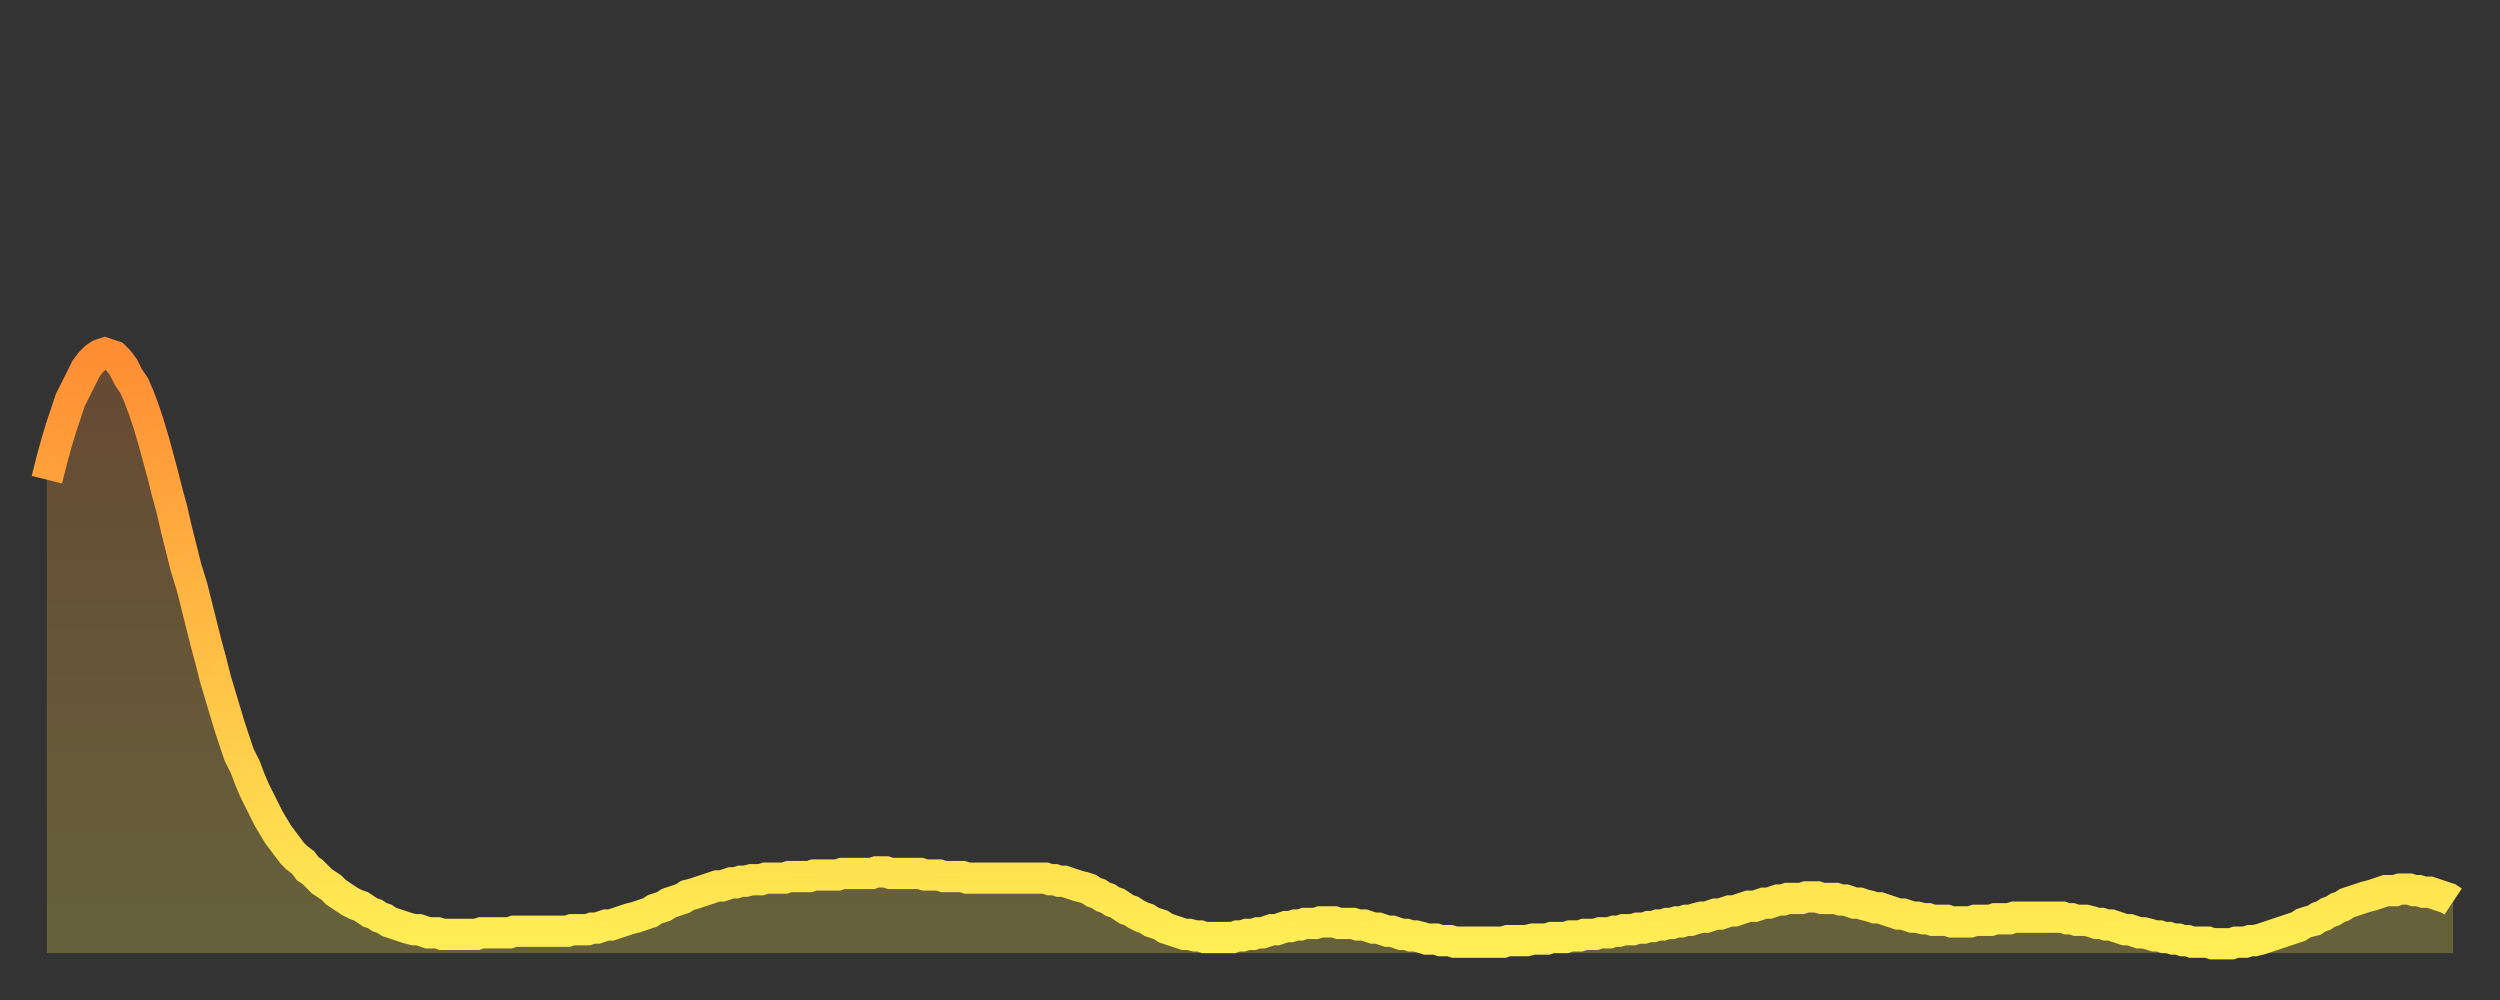 <?xml version="1.0" encoding="utf-8" ?>
<svg baseProfile="full" height="64" version="1.1" width="160" xmlns="http://www.w3.org/2000/svg" xmlns:ev="http://www.w3.org/2001/xml-events" xmlns:xlink="http://www.w3.org/1999/xlink"><rect width="100%" height="100%" fill="#333333" stroke="none"/><defs><linearGradient id="id304688" x1="0" x2="0" y1="0" y2="1"><stop offset="0%" stop-color="#ff8d34" /><stop offset="50%" stop-color="#ffbe45" /><stop offset="100%" stop-color="#ffee55" /></linearGradient></defs><g transform="translate(3,3)"><g><path d="M 0.0 27.7 L 0.3 26.5 0.6 25.4 0.9 24.4 1.2 23.5 1.5 22.6 1.9 21.8 2.2 21.2 2.5 20.6 2.8 20.2 3.1 19.9 3.4 19.7 3.7 19.6 4.0 19.7 4.3 19.8 4.6 20.1 4.9 20.5 5.2 21.1 5.6 21.7 5.9 22.4 6.2 23.2 6.5 24.1 6.8 25.1 7.1 26.2 7.4 27.3 7.7 28.5 8.0 29.6 8.3 30.9 8.6 32.1 8.9 33.3 9.3 34.6 9.6 35.8 9.9 37.0 10.2 38.2 10.5 39.3 10.8 40.5 11.1 41.5 11.4 42.5 11.7 43.5 12.0 44.4 12.3 45.3 12.7 46.1 13.0 46.9 13.3 47.6 13.6 48.2 13.9 48.8 14.2 49.4 14.5 49.9 14.8 50.4 15.1 50.8 15.4 51.2 15.7 51.6 16.0 51.9 16.4 52.2 16.7 52.6 17.0 52.8 17.3 53.1 17.6 53.4 17.9 53.6 18.2 53.8 18.5 54.1 18.8 54.3 19.1 54.5 19.4 54.7 19.8 54.9 20.1 55.0 20.4 55.2 20.7 55.4 21.0 55.5 21.3 55.7 21.6 55.8 21.9 56.0 22.2 56.1 22.5 56.2 22.8 56.3 23.1 56.4 23.5 56.5 23.8 56.5 24.1 56.6 24.4 56.7 24.7 56.7 25.0 56.7 25.3 56.8 25.6 56.8 25.9 56.8 26.2 56.8 26.5 56.8 26.8 56.8 27.2 56.8 27.5 56.8 27.8 56.7 28.1 56.7 28.4 56.7 28.7 56.7 29.0 56.7 29.3 56.7 29.6 56.7 29.9 56.6 30.2 56.6 30.6 56.6 30.9 56.6 31.2 56.6 31.5 56.6 31.8 56.6 32.1 56.6 32.4 56.6 32.7 56.6 33.0 56.6 33.3 56.6 33.6 56.5 33.9 56.5 34.3 56.5 34.6 56.5 34.9 56.4 35.2 56.4 35.5 56.3 35.8 56.2 36.1 56.2 36.4 56.1 36.7 56.0 37.0 55.9 37.3 55.8 37.7 55.7 38.0 55.6 38.3 55.5 38.6 55.4 38.9 55.2 39.2 55.1 39.5 55.0 39.8 54.8 40.1 54.7 40.4 54.6 40.7 54.5 41.0 54.3 41.4 54.2 41.7 54.1 42.0 54.0 42.3 53.9 42.6 53.8 42.9 53.7 43.2 53.7 43.5 53.6 43.8 53.5 44.1 53.5 44.4 53.4 44.7 53.4 45.1 53.3 45.4 53.3 45.7 53.3 46.0 53.2 46.3 53.2 46.6 53.2 46.9 53.2 47.2 53.2 47.5 53.1 47.8 53.1 48.1 53.1 48.5 53.1 48.8 53.1 49.1 53.0 49.4 53.0 49.7 53.0 50.0 53.0 50.3 53.0 50.6 53.0 50.9 52.9 51.2 52.9 51.5 52.9 51.8 52.9 52.2 52.9 52.5 52.9 52.8 52.9 53.1 52.8 53.4 52.8 53.7 52.8 54.0 52.9 54.3 52.9 54.6 52.9 54.9 52.9 55.2 52.9 55.6 52.9 55.9 52.9 56.2 53.0 56.5 53.0 56.8 53.0 57.1 53.0 57.4 53.1 57.7 53.1 58.0 53.1 58.3 53.1 58.6 53.1 58.9 53.2 59.3 53.2 59.6 53.2 59.9 53.2 60.2 53.2 60.5 53.2 60.8 53.2 61.1 53.2 61.4 53.2 61.7 53.2 62.0 53.2 62.3 53.2 62.6 53.2 63.0 53.2 63.3 53.2 63.6 53.2 63.9 53.2 64.2 53.3 64.5 53.3 64.8 53.4 65.1 53.4 65.4 53.5 65.7 53.6 66.0 53.7 66.4 53.8 66.7 53.9 67.0 54.1 67.3 54.2 67.6 54.4 67.9 54.5 68.2 54.7 68.5 54.8 68.8 55.0 69.1 55.2 69.4 55.3 69.7 55.5 70.1 55.7 70.4 55.8 70.7 56.0 71.0 56.1 71.3 56.2 71.6 56.4 71.9 56.5 72.2 56.6 72.5 56.7 72.8 56.8 73.1 56.8 73.5 56.9 73.8 56.9 74.1 57.0 74.4 57.0 74.7 57.0 75.0 57.0 75.3 57.0 75.6 57.0 75.9 57.0 76.2 56.9 76.5 56.9 76.8 56.8 77.2 56.8 77.5 56.7 77.8 56.7 78.1 56.6 78.4 56.5 78.7 56.5 79.0 56.4 79.3 56.3 79.6 56.3 79.9 56.2 80.2 56.2 80.5 56.1 80.9 56.1 81.2 56.1 81.5 56.0 81.8 56.0 82.1 56.0 82.4 56.0 82.7 56.1 83.0 56.1 83.3 56.1 83.6 56.1 83.9 56.2 84.3 56.2 84.6 56.3 84.9 56.4 85.2 56.4 85.5 56.5 85.8 56.6 86.1 56.6 86.4 56.7 86.7 56.8 87.0 56.8 87.3 56.9 87.6 56.9 88.0 57.0 88.3 57.1 88.6 57.1 88.9 57.1 89.2 57.2 89.5 57.2 89.8 57.2 90.1 57.3 90.4 57.3 90.7 57.3 91.0 57.3 91.4 57.3 91.7 57.3 92.0 57.3 92.3 57.3 92.6 57.3 92.9 57.3 93.2 57.3 93.5 57.2 93.8 57.2 94.1 57.2 94.4 57.2 94.7 57.2 95.1 57.1 95.4 57.1 95.7 57.1 96.0 57.1 96.3 57.0 96.6 57.0 96.9 57.0 97.2 57.0 97.5 56.9 97.8 56.9 98.1 56.9 98.4 56.8 98.8 56.8 99.1 56.8 99.4 56.7 99.7 56.7 100.0 56.7 100.3 56.6 100.6 56.6 100.9 56.5 101.2 56.5 101.5 56.5 101.8 56.4 102.2 56.4 102.5 56.3 102.8 56.3 103.1 56.2 103.4 56.2 103.7 56.1 104.0 56.1 104.3 56.0 104.6 56.0 104.9 55.9 105.2 55.9 105.5 55.8 105.9 55.7 106.2 55.7 106.5 55.6 106.8 55.5 107.1 55.5 107.4 55.4 107.7 55.3 108.0 55.3 108.3 55.2 108.6 55.1 108.9 55.0 109.3 55.0 109.6 54.9 109.9 54.8 110.2 54.8 110.5 54.7 110.8 54.6 111.1 54.6 111.4 54.5 111.7 54.5 112.0 54.5 112.3 54.5 112.6 54.4 113.0 54.4 113.3 54.4 113.6 54.5 113.9 54.5 114.2 54.5 114.5 54.5 114.8 54.6 115.1 54.6 115.4 54.7 115.7 54.8 116.0 54.8 116.3 54.9 116.7 55.0 117.0 55.1 117.3 55.1 117.6 55.2 117.9 55.3 118.2 55.4 118.5 55.5 118.8 55.5 119.1 55.6 119.4 55.7 119.7 55.7 120.1 55.8 120.4 55.8 120.7 55.9 121.0 55.9 121.3 55.9 121.6 55.9 121.9 56.0 122.2 56.0 122.5 56.0 122.8 56.0 123.1 56.0 123.4 55.9 123.8 55.9 124.1 55.9 124.4 55.9 124.7 55.8 125.0 55.8 125.3 55.8 125.6 55.8 125.9 55.7 126.2 55.7 126.5 55.7 126.8 55.7 127.2 55.7 127.5 55.7 127.8 55.7 128.1 55.7 128.4 55.7 128.7 55.7 129.0 55.7 129.3 55.8 129.6 55.8 129.9 55.9 130.2 55.9 130.5 55.9 130.9 56.0 131.2 56.1 131.5 56.1 131.8 56.2 132.1 56.2 132.4 56.3 132.7 56.4 133.0 56.5 133.3 56.5 133.6 56.6 133.9 56.7 134.2 56.7 134.6 56.8 134.9 56.9 135.2 56.9 135.5 57.0 135.8 57.0 136.1 57.1 136.4 57.1 136.7 57.2 137.0 57.2 137.3 57.3 137.6 57.3 138.0 57.3 138.3 57.3 138.6 57.4 138.9 57.4 139.2 57.4 139.5 57.4 139.8 57.4 140.1 57.3 140.4 57.3 140.7 57.3 141.0 57.2 141.3 57.2 141.7 57.1 142.0 57.0 142.3 56.9 142.6 56.8 142.9 56.7 143.2 56.6 143.5 56.5 143.8 56.4 144.1 56.3 144.4 56.1 144.7 56.0 145.1 55.9 145.4 55.7 145.7 55.6 146.0 55.4 146.3 55.3 146.6 55.1 146.9 55.0 147.2 54.8 147.5 54.7 147.8 54.6 148.1 54.5 148.4 54.4 148.8 54.3 149.1 54.2 149.4 54.1 149.7 54.0 150.0 54.0 150.3 54.0 150.6 53.9 150.9 53.9 151.2 53.9 151.5 54.0 151.8 54.0 152.1 54.1 152.5 54.1 152.8 54.2 153.1 54.3 153.4 54.4 153.7 54.5 154.0 54.7" fill="none" id="graph-curve" opacity="1" stroke="url(#id304688)" stroke-width="2" /><path d="M 0 58 L 0.0 27.7 0.3 26.5 0.6 25.4 0.9 24.4 1.2 23.5 1.5 22.6 1.9 21.8 2.2 21.2 2.5 20.6 2.8 20.2 3.1 19.9 3.4 19.7 3.7 19.6 4.0 19.7 4.3 19.8 4.6 20.1 4.9 20.5 5.2 21.1 5.6 21.7 5.9 22.4 6.2 23.2 6.5 24.1 6.8 25.1 7.1 26.2 7.4 27.3 7.7 28.5 8.0 29.6 8.3 30.9 8.6 32.1 8.9 33.3 9.3 34.6 9.6 35.8 9.9 37.0 10.2 38.2 10.5 39.3 10.8 40.5 11.1 41.5 11.4 42.5 11.7 43.5 12.0 44.4 12.3 45.3 12.7 46.1 13.0 46.9 13.3 47.6 13.6 48.2 13.9 48.8 14.2 49.4 14.5 49.9 14.8 50.4 15.1 50.8 15.4 51.2 15.7 51.6 16.0 51.9 16.4 52.2 16.7 52.6 17.0 52.8 17.3 53.1 17.6 53.4 17.9 53.6 18.2 53.8 18.5 54.1 18.8 54.3 19.1 54.5 19.4 54.7 19.8 54.9 20.1 55.0 20.4 55.2 20.7 55.4 21.0 55.5 21.3 55.7 21.6 55.8 21.9 56.0 22.2 56.1 22.5 56.2 22.8 56.3 23.1 56.4 23.5 56.5 23.8 56.5 24.1 56.6 24.4 56.7 24.7 56.7 25.0 56.7 25.3 56.8 25.6 56.8 25.9 56.8 26.2 56.8 26.5 56.8 26.8 56.8 27.2 56.8 27.5 56.8 27.8 56.7 28.1 56.7 28.4 56.7 28.7 56.7 29.0 56.7 29.3 56.7 29.6 56.7 29.9 56.6 30.2 56.6 30.6 56.6 30.9 56.6 31.2 56.6 31.5 56.6 31.8 56.6 32.1 56.6 32.4 56.6 32.7 56.6 33.0 56.6 33.3 56.6 33.6 56.5 33.9 56.5 34.3 56.5 34.6 56.5 34.9 56.4 35.2 56.4 35.5 56.3 35.8 56.2 36.1 56.2 36.4 56.1 36.7 56.0 37.0 55.9 37.3 55.8 37.7 55.7 38.0 55.6 38.3 55.5 38.6 55.4 38.9 55.2 39.2 55.1 39.5 55.0 39.8 54.8 40.1 54.7 40.4 54.6 40.7 54.5 41.0 54.3 41.4 54.2 41.7 54.1 42.0 54.0 42.3 53.9 42.6 53.8 42.9 53.7 43.2 53.7 43.5 53.6 43.8 53.5 44.1 53.5 44.4 53.4 44.7 53.4 45.1 53.3 45.4 53.3 45.7 53.3 46.0 53.2 46.3 53.2 46.6 53.2 46.9 53.2 47.2 53.2 47.5 53.1 47.8 53.1 48.1 53.1 48.5 53.1 48.8 53.1 49.1 53.0 49.4 53.0 49.7 53.0 50.0 53.0 50.3 53.0 50.6 53.0 50.9 52.9 51.2 52.9 51.5 52.9 51.8 52.9 52.2 52.9 52.5 52.9 52.8 52.9 53.1 52.8 53.4 52.8 53.7 52.8 54.0 52.9 54.3 52.9 54.6 52.9 54.9 52.9 55.2 52.9 55.6 52.9 55.9 52.9 56.2 53.0 56.5 53.0 56.8 53.0 57.1 53.0 57.4 53.1 57.7 53.1 58.0 53.1 58.3 53.1 58.6 53.1 58.9 53.2 59.3 53.2 59.6 53.2 59.9 53.2 60.2 53.2 60.5 53.2 60.8 53.2 61.1 53.2 61.4 53.2 61.7 53.2 62.0 53.2 62.3 53.2 62.6 53.2 63.0 53.2 63.3 53.2 63.6 53.2 63.9 53.2 64.2 53.3 64.5 53.3 64.8 53.4 65.1 53.4 65.4 53.5 65.7 53.6 66.0 53.7 66.4 53.8 66.7 53.9 67.0 54.1 67.3 54.2 67.6 54.4 67.9 54.5 68.2 54.7 68.5 54.8 68.8 55.0 69.1 55.2 69.4 55.3 69.7 55.5 70.1 55.7 70.4 55.8 70.7 56.0 71.0 56.1 71.3 56.2 71.6 56.4 71.9 56.5 72.2 56.6 72.5 56.7 72.8 56.8 73.1 56.8 73.5 56.9 73.8 56.9 74.1 57.0 74.4 57.0 74.7 57.0 75.0 57.0 75.3 57.0 75.6 57.0 75.9 57.0 76.2 56.9 76.5 56.9 76.8 56.8 77.2 56.8 77.5 56.7 77.8 56.7 78.1 56.6 78.4 56.5 78.7 56.5 79.0 56.4 79.3 56.3 79.6 56.3 79.9 56.2 80.2 56.2 80.5 56.1 80.9 56.1 81.2 56.1 81.5 56.0 81.8 56.0 82.1 56.0 82.4 56.0 82.7 56.1 83.0 56.1 83.3 56.1 83.6 56.1 83.9 56.2 84.3 56.2 84.6 56.3 84.9 56.4 85.2 56.4 85.5 56.5 85.8 56.6 86.1 56.6 86.4 56.7 86.7 56.8 87.0 56.8 87.3 56.9 87.6 56.9 88.0 57.0 88.3 57.1 88.6 57.1 88.9 57.1 89.2 57.2 89.5 57.2 89.8 57.2 90.1 57.3 90.4 57.3 90.7 57.3 91.0 57.3 91.4 57.3 91.7 57.3 92.0 57.3 92.3 57.3 92.6 57.3 92.9 57.3 93.2 57.3 93.5 57.2 93.8 57.2 94.1 57.2 94.4 57.2 94.7 57.2 95.1 57.1 95.4 57.1 95.7 57.1 96.0 57.1 96.3 57.0 96.6 57.0 96.9 57.0 97.2 57.0 97.5 56.9 97.8 56.9 98.1 56.9 98.4 56.8 98.8 56.8 99.1 56.8 99.4 56.7 99.7 56.7 100.0 56.7 100.3 56.6 100.6 56.6 100.9 56.5 101.2 56.5 101.5 56.5 101.8 56.4 102.2 56.4 102.5 56.3 102.8 56.3 103.1 56.2 103.4 56.2 103.7 56.1 104.0 56.1 104.3 56.0 104.6 56.0 104.9 55.9 105.2 55.9 105.5 55.8 105.9 55.7 106.2 55.7 106.5 55.6 106.8 55.5 107.1 55.5 107.4 55.4 107.7 55.3 108.0 55.3 108.3 55.2 108.6 55.1 108.9 55.0 109.3 55.0 109.6 54.9 109.9 54.8 110.2 54.8 110.5 54.7 110.8 54.6 111.1 54.6 111.4 54.5 111.7 54.5 112.0 54.5 112.3 54.5 112.6 54.4 113.0 54.4 113.3 54.4 113.6 54.5 113.9 54.5 114.2 54.5 114.5 54.5 114.8 54.6 115.1 54.6 115.4 54.7 115.7 54.8 116.0 54.8 116.3 54.9 116.7 55.0 117.0 55.1 117.3 55.1 117.6 55.2 117.9 55.3 118.2 55.4 118.5 55.5 118.8 55.5 119.1 55.6 119.4 55.7 119.7 55.7 120.1 55.8 120.4 55.8 120.7 55.9 121.0 55.9 121.3 55.9 121.6 55.9 121.9 56.0 122.2 56.0 122.5 56.0 122.8 56.0 123.1 56.0 123.4 55.9 123.8 55.9 124.1 55.9 124.4 55.9 124.7 55.8 125.0 55.8 125.3 55.8 125.6 55.8 125.9 55.7 126.2 55.7 126.5 55.7 126.8 55.7 127.2 55.7 127.5 55.7 127.8 55.7 128.1 55.7 128.4 55.7 128.7 55.7 129.0 55.7 129.3 55.8 129.6 55.8 129.9 55.9 130.2 55.9 130.5 55.9 130.9 56.0 131.2 56.1 131.5 56.1 131.8 56.2 132.1 56.2 132.4 56.3 132.7 56.4 133.0 56.5 133.3 56.5 133.6 56.6 133.9 56.7 134.2 56.7 134.6 56.8 134.9 56.9 135.2 56.9 135.5 57.0 135.8 57.0 136.1 57.1 136.4 57.1 136.7 57.2 137.0 57.2 137.3 57.3 137.6 57.3 138.0 57.3 138.3 57.3 138.6 57.4 138.9 57.4 139.2 57.4 139.5 57.4 139.8 57.4 140.1 57.3 140.4 57.3 140.7 57.3 141.0 57.2 141.3 57.2 141.7 57.1 142.0 57.0 142.3 56.9 142.6 56.8 142.9 56.7 143.2 56.6 143.5 56.5 143.8 56.4 144.1 56.3 144.4 56.1 144.7 56.0 145.1 55.9 145.4 55.7 145.7 55.6 146.0 55.4 146.3 55.3 146.6 55.1 146.9 55.0 147.2 54.8 147.5 54.7 147.8 54.6 148.1 54.5 148.4 54.4 148.8 54.3 149.1 54.2 149.4 54.1 149.7 54.0 150.0 54.0 150.3 54.0 150.6 53.9 150.9 53.9 151.2 53.9 151.5 54.0 151.8 54.0 152.1 54.1 152.5 54.1 152.8 54.2 153.1 54.3 153.4 54.4 153.7 54.5 154.0 54.7 154 58" fill="url(#id304688)" fill-opacity=".25" id="graph-shadow" /></g></g></svg>